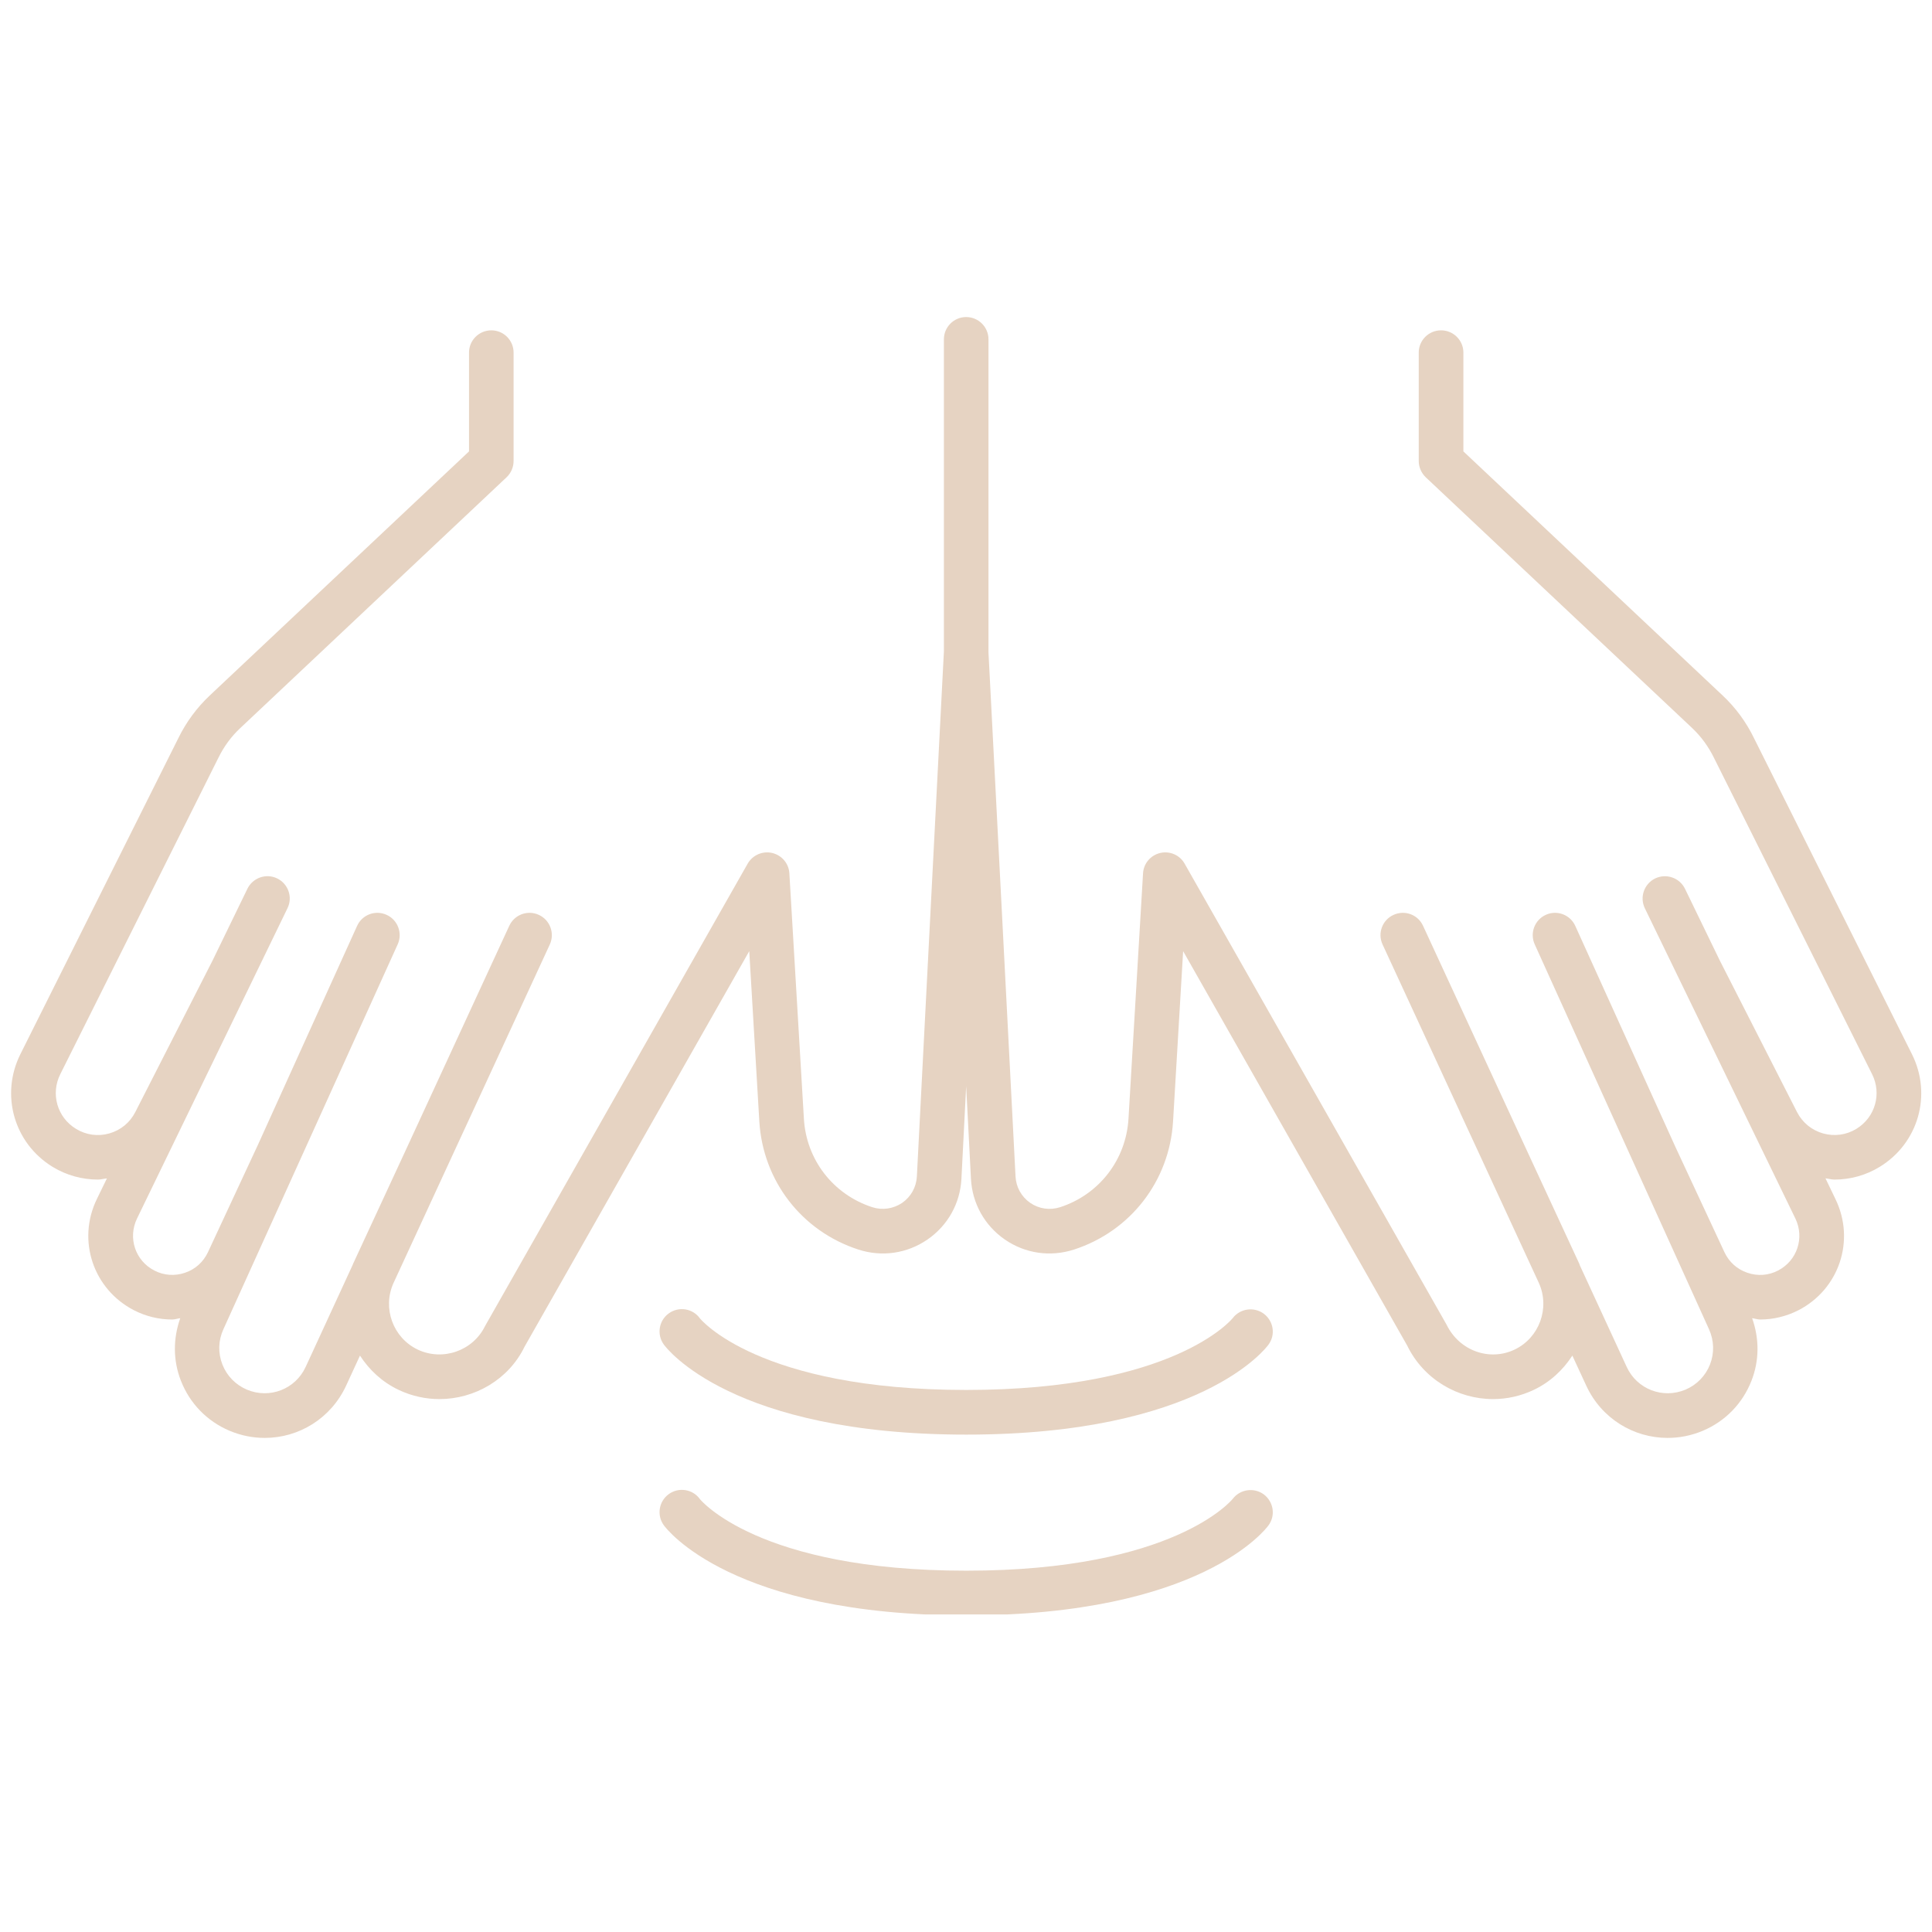 <svg xmlns="http://www.w3.org/2000/svg" xmlns:xlink="http://www.w3.org/1999/xlink" width="128" zoomAndPan="magnify" viewBox="0 0 96 96" height="128" preserveAspectRatio="xMidYMid meet" version="1.0"><defs><clipPath id="2c8e4c951f"><path d="M 0 15.719 L 96 15.719 L 96 72 L 0 72 Z M 0 15.719 " clip-rule="nonzero"/></clipPath><clipPath id="978bbd80ea"><path d="M 32 74 L 64 74 L 64 80.219 L 32 80.219 Z M 32 74 " clip-rule="nonzero"/></clipPath></defs><g clip-path="url(#2c8e4c951f)"><path fill="#e6d3c2" d="M 95.004 52.383 L 87.156 36.68 C 86.77 35.883 86.246 35.168 85.598 34.559 L 72.715 22.43 L 72.715 17.52 C 72.715 16.91 72.219 16.414 71.605 16.414 C 70.992 16.414 70.496 16.91 70.496 17.52 L 70.496 22.906 C 70.496 23.211 70.625 23.504 70.844 23.715 L 84.078 36.172 C 84.527 36.598 84.891 37.094 85.168 37.66 L 93.023 53.375 C 93.512 54.352 93.176 55.52 92.246 56.09 C 91.742 56.398 91.156 56.477 90.59 56.32 C 90.023 56.16 89.562 55.781 89.293 55.258 L 85.461 47.738 L 83.727 44.164 C 83.457 43.613 82.797 43.387 82.246 43.648 C 81.695 43.918 81.465 44.578 81.73 45.129 L 89.211 60.547 C 89.676 61.508 89.297 62.645 88.348 63.133 C 87.875 63.379 87.336 63.418 86.824 63.242 C 86.316 63.07 85.914 62.707 85.688 62.223 L 83.246 56.98 L 78.277 46.012 C 78.027 45.453 77.367 45.203 76.812 45.457 C 76.254 45.707 76.008 46.367 76.258 46.922 L 81.195 57.828 L 81.199 57.836 L 84.922 66.055 C 85.172 66.613 85.191 67.23 84.969 67.801 C 84.746 68.367 84.312 68.812 83.75 69.051 C 82.621 69.523 81.344 69.031 80.832 67.926 L 78.496 62.863 C 78.488 62.84 78.484 62.82 78.477 62.801 L 75.879 57.191 L 70.711 46.004 C 70.457 45.445 69.801 45.203 69.242 45.461 C 68.684 45.715 68.441 46.375 68.699 46.93 L 72.555 55.277 C 72.555 55.281 72.555 55.285 72.555 55.289 L 73.449 57.219 L 76.473 63.766 C 77.02 65.004 76.488 66.473 75.262 67.059 C 74.023 67.652 72.52 67.129 71.883 65.828 L 58.863 42.914 C 58.625 42.488 58.129 42.273 57.652 42.383 C 57.172 42.496 56.824 42.906 56.797 43.395 L 56.074 55.586 C 55.953 57.625 54.621 59.352 52.68 59.984 C 52.172 60.148 51.629 60.07 51.191 59.77 C 50.754 59.465 50.488 58.988 50.461 58.457 L 49.117 32.418 L 49.117 16.863 C 49.117 16.25 48.621 15.754 48.008 15.754 C 47.398 15.754 46.902 16.25 46.902 16.863 L 46.902 32.359 L 45.559 58.457 C 45.531 58.988 45.266 59.465 44.828 59.77 C 44.387 60.066 43.844 60.148 43.34 59.984 C 41.398 59.352 40.062 57.625 39.945 55.586 L 39.223 43.395 C 39.195 42.906 38.848 42.496 38.367 42.383 C 37.895 42.273 37.395 42.488 37.152 42.914 L 24.102 65.891 C 23.5 67.125 21.996 67.648 20.754 67.059 C 19.527 66.473 18.996 65.004 19.547 63.766 L 22.668 57.004 L 23.461 55.289 C 23.465 55.285 23.461 55.281 23.465 55.281 L 27.32 46.93 C 27.574 46.375 27.332 45.715 26.777 45.461 C 26.223 45.203 25.562 45.445 25.305 46.004 L 20.117 57.246 L 17.543 62.801 C 17.535 62.816 17.531 62.836 17.523 62.855 L 15.188 67.922 C 14.676 69.031 13.395 69.523 12.27 69.051 C 11.707 68.812 11.273 68.367 11.051 67.801 C 10.828 67.23 10.844 66.613 11.098 66.055 L 19.762 46.922 C 20.012 46.367 19.766 45.707 19.207 45.457 C 18.648 45.203 17.992 45.453 17.742 46.012 L 12.812 56.895 L 10.332 62.223 C 10.105 62.707 9.703 63.07 9.195 63.242 C 8.688 63.414 8.145 63.379 7.672 63.133 C 6.719 62.645 6.344 61.508 6.809 60.547 L 14.285 45.129 C 14.555 44.578 14.324 43.918 13.773 43.648 C 13.223 43.383 12.562 43.613 12.293 44.164 L 10.555 47.742 L 6.723 55.258 C 6.457 55.781 5.996 56.16 5.43 56.32 C 4.863 56.48 4.277 56.398 3.773 56.09 C 2.84 55.52 2.508 54.352 2.996 53.375 L 10.855 37.648 C 11.129 37.09 11.492 36.594 11.941 36.176 L 25.172 23.715 C 25.395 23.504 25.52 23.211 25.52 22.906 L 25.52 17.52 C 25.52 16.91 25.027 16.414 24.414 16.414 C 23.801 16.414 23.305 16.91 23.305 17.52 L 23.305 22.43 L 10.422 34.559 C 9.777 35.168 9.254 35.879 8.867 36.668 L 1.012 52.383 C 0.008 54.398 0.695 56.805 2.613 57.98 C 3.297 58.398 4.078 58.613 4.867 58.613 C 5.016 58.613 5.164 58.566 5.312 58.555 L 4.812 59.582 C 3.816 61.633 4.629 64.059 6.656 65.105 C 7.258 65.414 7.906 65.566 8.559 65.566 C 8.691 65.566 8.824 65.516 8.957 65.5 C 8.598 66.512 8.594 67.598 8.988 68.605 C 9.43 69.738 10.289 70.621 11.406 71.094 C 11.98 71.336 12.574 71.449 13.156 71.449 C 14.844 71.449 16.441 70.488 17.199 68.852 L 17.887 67.359 C 18.348 68.07 18.988 68.672 19.801 69.059 C 20.457 69.371 21.152 69.52 21.836 69.52 C 23.586 69.52 25.27 68.551 26.062 66.922 L 37.23 47.262 L 37.73 55.715 C 37.906 58.676 39.836 61.176 42.652 62.09 C 43.82 62.469 45.07 62.289 46.082 61.594 C 47.094 60.898 47.711 59.797 47.773 58.57 L 48.008 53.973 L 48.246 58.57 C 48.309 59.797 48.926 60.898 49.934 61.594 C 50.945 62.289 52.191 62.469 53.367 62.09 C 56.18 61.176 58.113 58.676 58.289 55.715 L 58.789 47.262 L 69.922 66.859 C 70.738 68.539 72.434 69.52 74.191 69.52 C 74.875 69.52 75.562 69.371 76.219 69.059 C 77.031 68.672 77.672 68.066 78.129 67.359 L 78.82 68.852 C 79.574 70.488 81.176 71.449 82.859 71.449 C 83.445 71.449 84.039 71.336 84.613 71.094 C 85.73 70.621 86.59 69.738 87.031 68.605 C 87.426 67.598 87.422 66.512 87.062 65.5 C 87.195 65.516 87.328 65.566 87.461 65.566 C 88.113 65.566 88.762 65.41 89.363 65.105 C 91.391 64.059 92.199 61.633 91.203 59.582 L 90.707 58.551 C 90.855 58.566 91.004 58.613 91.152 58.613 C 91.941 58.613 92.723 58.398 93.402 57.98 C 95.324 56.805 96.012 54.398 95.004 52.383 " fill-opacity="1" fill-rule="nonzero"/></g><path fill="#e6d3c2" d="M 61.254 65.496 C 61.227 65.531 58.363 69.066 48.012 69.066 C 37.66 69.066 34.797 65.531 34.777 65.508 C 34.422 65.012 33.727 64.902 33.23 65.262 C 32.734 65.621 32.625 66.312 32.984 66.809 C 33.117 66.992 36.359 71.285 48.012 71.285 C 59.664 71.285 62.906 66.992 63.035 66.809 C 63.391 66.32 63.281 65.645 62.801 65.281 C 62.312 64.918 61.621 65.016 61.254 65.496 " fill-opacity="1" fill-rule="nonzero"/><g clip-path="url(#978bbd80ea)"><path fill="#e6d3c2" d="M 61.254 74.477 C 61.227 74.512 58.363 78.047 48.012 78.047 C 37.66 78.047 34.797 74.512 34.777 74.488 C 34.422 73.992 33.727 73.883 33.23 74.242 C 32.734 74.602 32.625 75.293 32.984 75.789 C 33.117 75.973 36.359 80.266 48.012 80.266 C 59.664 80.266 62.906 75.973 63.035 75.789 C 63.391 75.301 63.281 74.625 62.801 74.258 C 62.312 73.898 61.621 73.996 61.254 74.477 " fill-opacity="1" fill-rule="nonzero"/></g></svg>